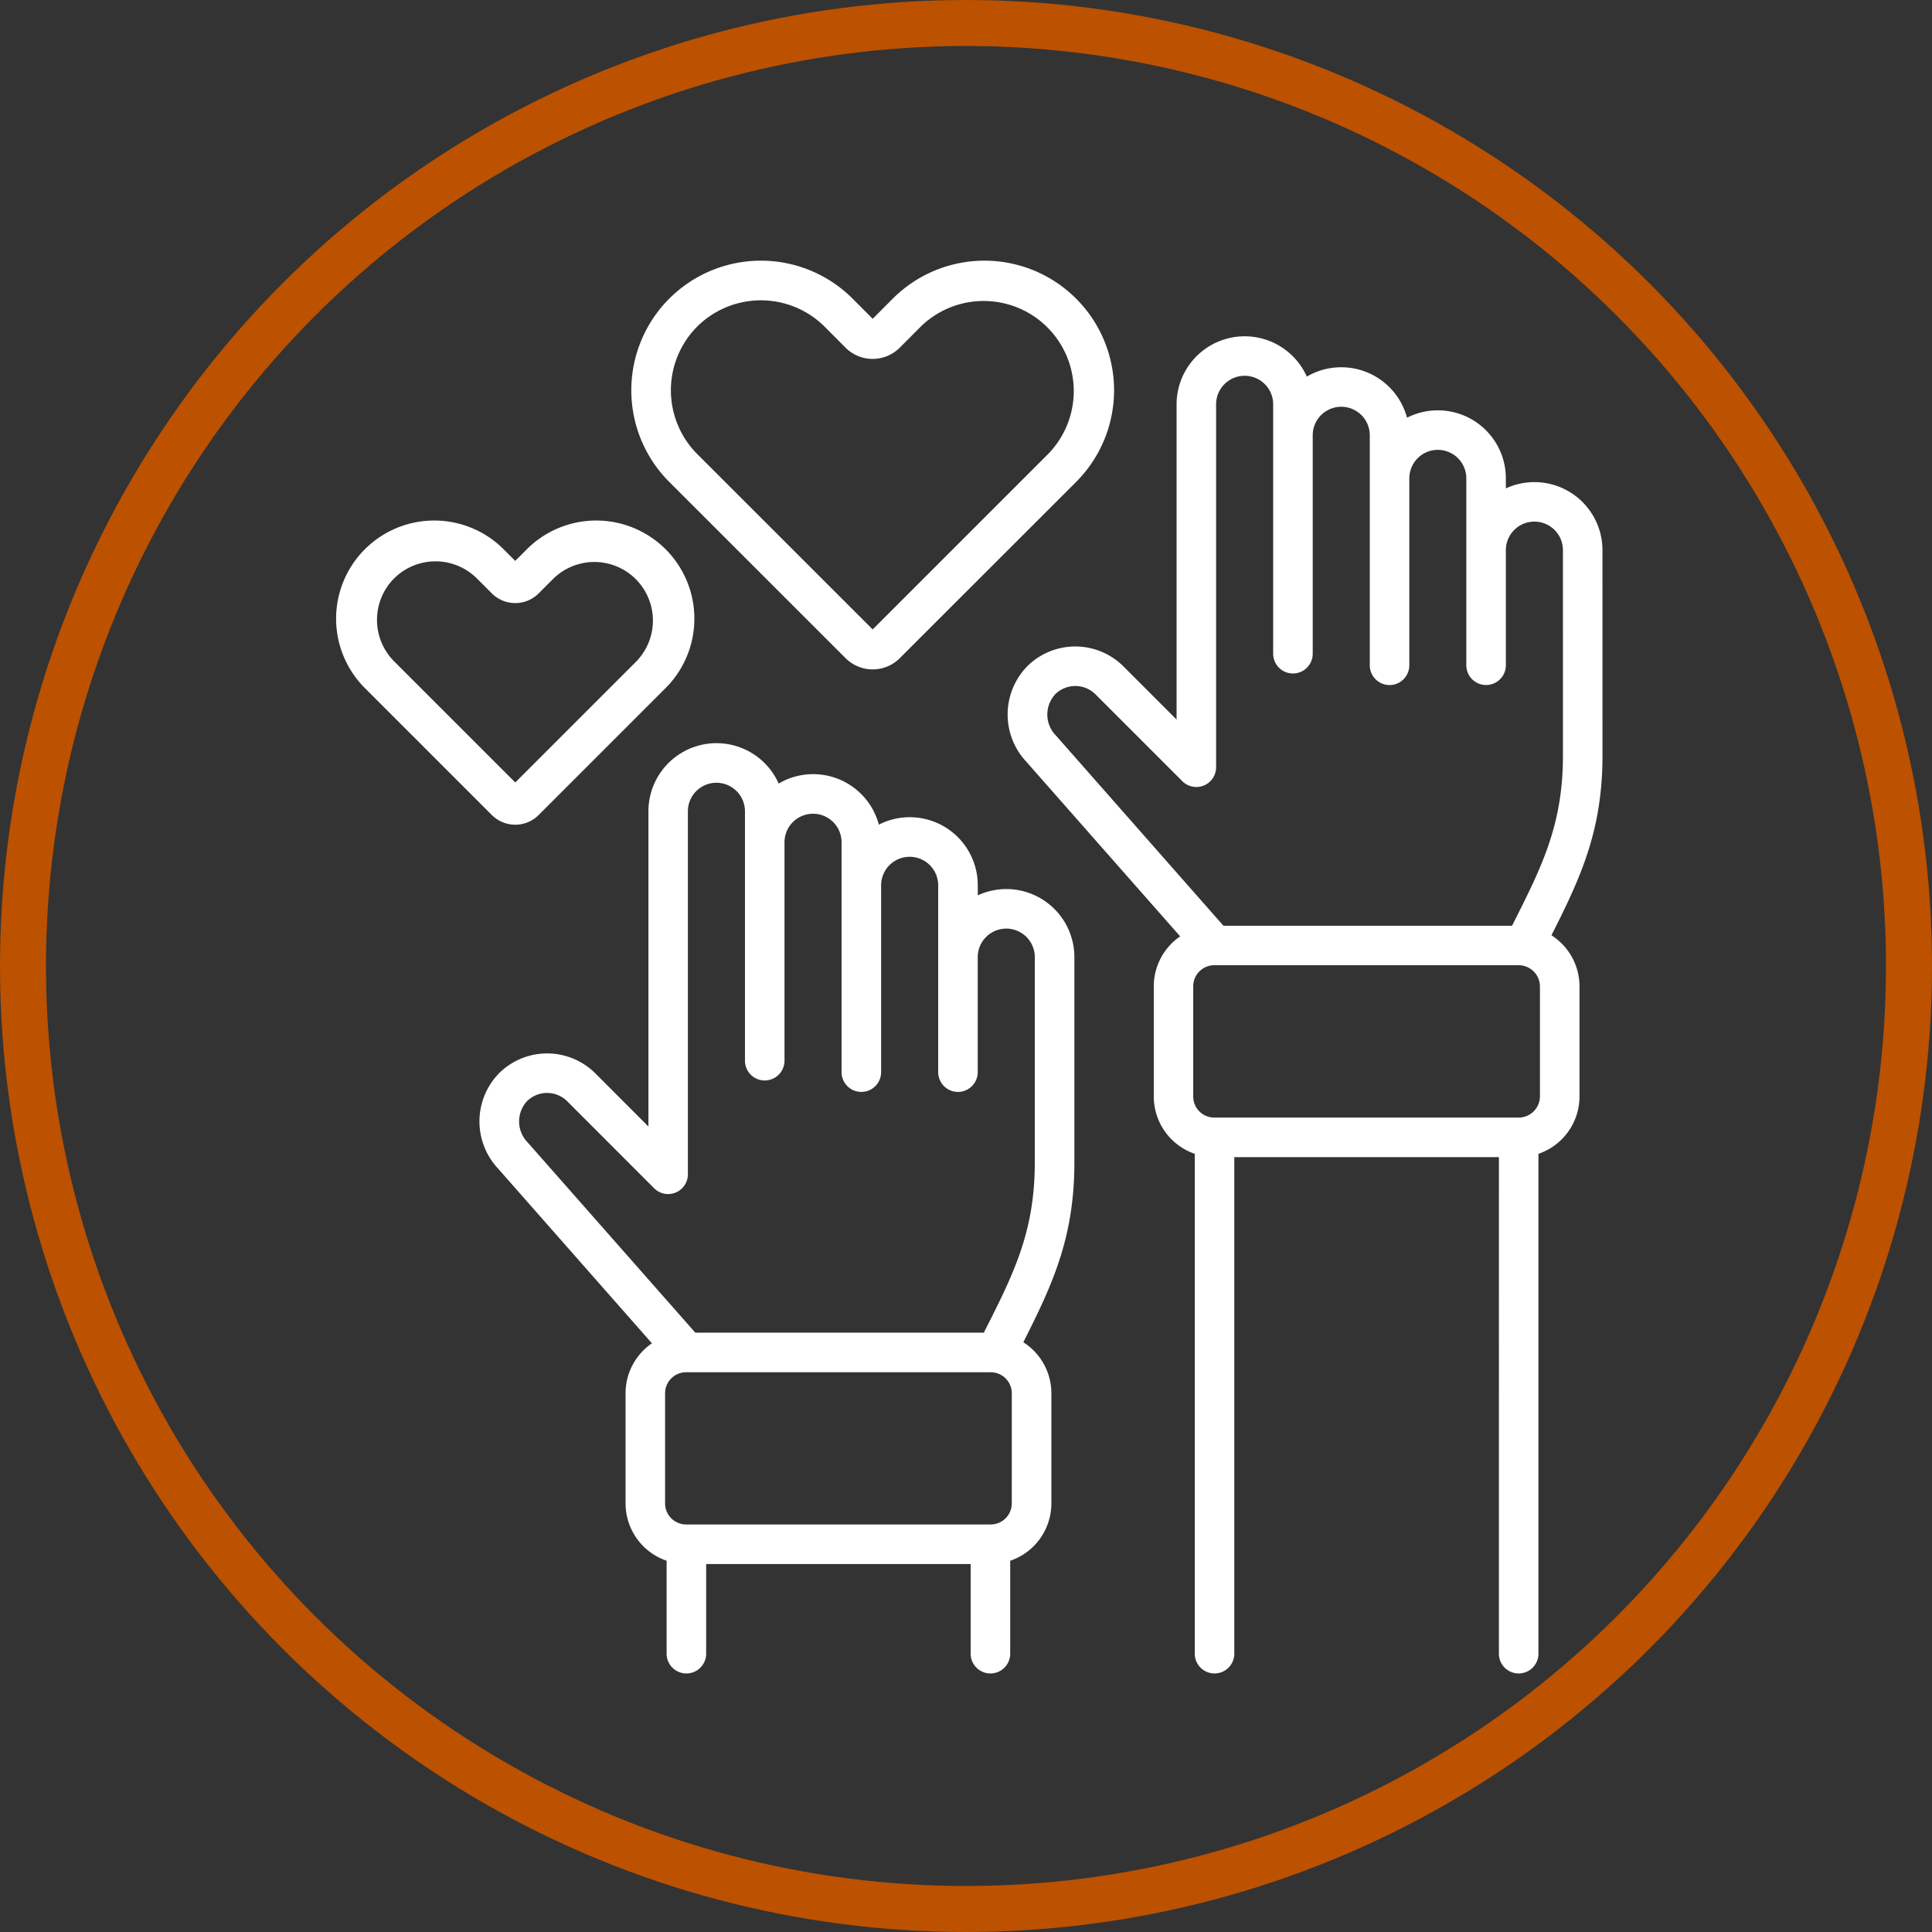 <svg xmlns="http://www.w3.org/2000/svg" width="126" height="126" viewBox="0 0 126 126"><rect x="0" y="0" width="126" height="126" fill="#333333" stroke="none"/><g id="Group_18457" data-name="Group 18457" transform="translate(-17546 -8170)"><path id="volunteer" d="M109.24,18.83a4.438,4.438,0,0,0-6.3-4.027v-.655a4.436,4.436,0,0,0-6.445-3.955,4.44,4.44,0,0,0-6.535-2.68A4.44,4.44,0,0,0,81.466,9.32V29.879L78,26.412a4.447,4.447,0,0,0-6.283,0,4.506,4.506,0,0,0-.054,6.214L81.7,44.019a3.949,3.949,0,0,0-1.722,3.26v7.187A3.956,3.956,0,0,0,82.651,58.2V90.8a1.289,1.289,0,1,0,2.578,0V58.416h17.257V90.8a1.289,1.289,0,1,0,2.579,0V58.2a3.956,3.956,0,0,0,2.678-3.737V47.278a3.949,3.949,0,0,0-1.83-3.329c1.879-3.721,3.329-6.793,3.329-11.715Zm-4.077,35.634a1.391,1.391,0,0,1-1.373,1.373H83.924a1.374,1.374,0,0,1-1.373-1.373V47.278A1.374,1.374,0,0,1,83.924,45.9H103.79a1.391,1.391,0,0,1,1.373,1.373Zm1.5-22.23c0,4.527-1.386,7.264-3.3,11.053l-.019.039H84.522L73.6,30.924a1.956,1.956,0,0,1-.056-2.689,1.865,1.865,0,0,1,2.634,0L81.843,33.9a1.289,1.289,0,0,0,2.2-.912V9.32a1.861,1.861,0,1,1,3.722,0V25.584a1.289,1.289,0,1,0,2.579,0V11.34a1.861,1.861,0,1,1,3.722,0v15a1.289,1.289,0,0,0,2.578,0V14.148a1.858,1.858,0,1,1,3.717,0V26.336a1.289,1.289,0,1,0,2.579,0V18.83a1.861,1.861,0,1,1,3.722,0Zm-36.3,8.7a4.418,4.418,0,0,0-1.863.41V40.69a4.437,4.437,0,0,0-6.451-3.959,4.435,4.435,0,0,0-6.534-2.679,4.439,4.439,0,0,0-8.494,1.81V56.419l-3.468-3.471a4.449,4.449,0,0,0-6.276,0,4.5,4.5,0,0,0-.056,6.221L47.25,70.559a3.951,3.951,0,0,0-1.721,3.261V81a3.955,3.955,0,0,0,2.678,3.738V90.8a1.289,1.289,0,1,0,2.579,0V84.953H68.036V90.8a1.289,1.289,0,1,0,2.579,0V84.74A3.955,3.955,0,0,0,73.3,81V73.819a3.949,3.949,0,0,0-1.83-3.329C73.346,66.769,74.8,63.7,74.8,58.77v-13.4a4.442,4.442,0,0,0-4.437-4.437ZM70.718,81a1.374,1.374,0,0,1-1.373,1.372H49.475A1.371,1.371,0,0,1,48.107,81V73.819a1.372,1.372,0,0,1,1.368-1.373H69.346a1.374,1.374,0,0,1,1.373,1.373Zm1.5-22.231c0,4.532-1.386,7.27-3.305,11.059l-.019.037H50.078l-10.925-12.4a1.956,1.956,0,0,1-.058-2.692,1.866,1.866,0,0,1,2.631,0l5.668,5.674a1.289,1.289,0,0,0,2.2-.911V35.862a1.861,1.861,0,1,1,3.722,0V52.127a1.289,1.289,0,1,0,2.579,0V37.882a1.861,1.861,0,1,1,3.722,0V52.873a1.289,1.289,0,1,0,2.579,0V40.69a1.861,1.861,0,1,1,3.722,0V52.873a1.289,1.289,0,1,0,2.579,0v-7.5a1.861,1.861,0,1,1,3.722,0ZM59.874,25.87a2.5,2.5,0,0,0,3.54.005l11.5-11.495A8.453,8.453,0,1,0,62.957,2.428l-1.31,1.315L60.334,2.426A8.453,8.453,0,1,0,48.381,14.382ZM50.2,4.251a5.89,5.89,0,0,1,8.307,0l1.369,1.375a2.5,2.5,0,0,0,3.535,0l0,0,1.365-1.37a5.875,5.875,0,0,1,8.309,8.307L61.647,24,50.2,12.559a5.89,5.89,0,0,1,0-8.308ZM38.334,36.736a2.15,2.15,0,0,0,1.525-.63l8.2-8.2a6.4,6.4,0,1,0-9.047-9.052l-.677.677-.678-.677a6.4,6.4,0,1,0-9.047,9.052l8.2,8.2A2.15,2.15,0,0,0,38.334,36.736Zm-7.9-16.06a3.824,3.824,0,0,1,5.4,0l.976.976a2.159,2.159,0,0,0,3.05,0l.976-.976a3.821,3.821,0,0,1,5.4,5.406l-7.9,7.9-7.9-7.9a3.831,3.831,0,0,1,0-5.408Z" transform="translate(17541.268 8187.049)" fill="#fff"></path><g id="Group_18454" data-name="Group 18454" transform="translate(17545.547 8170)"><g id="Ellipse_8" data-name="Ellipse 8" transform="translate(0.453)" fill="none" stroke="#bc5100" stroke-width="3"><circle cx="63" cy="63" r="63" stroke="none"></circle><circle cx="63" cy="63" r="61.5" fill="none"></circle></g></g></g></svg>